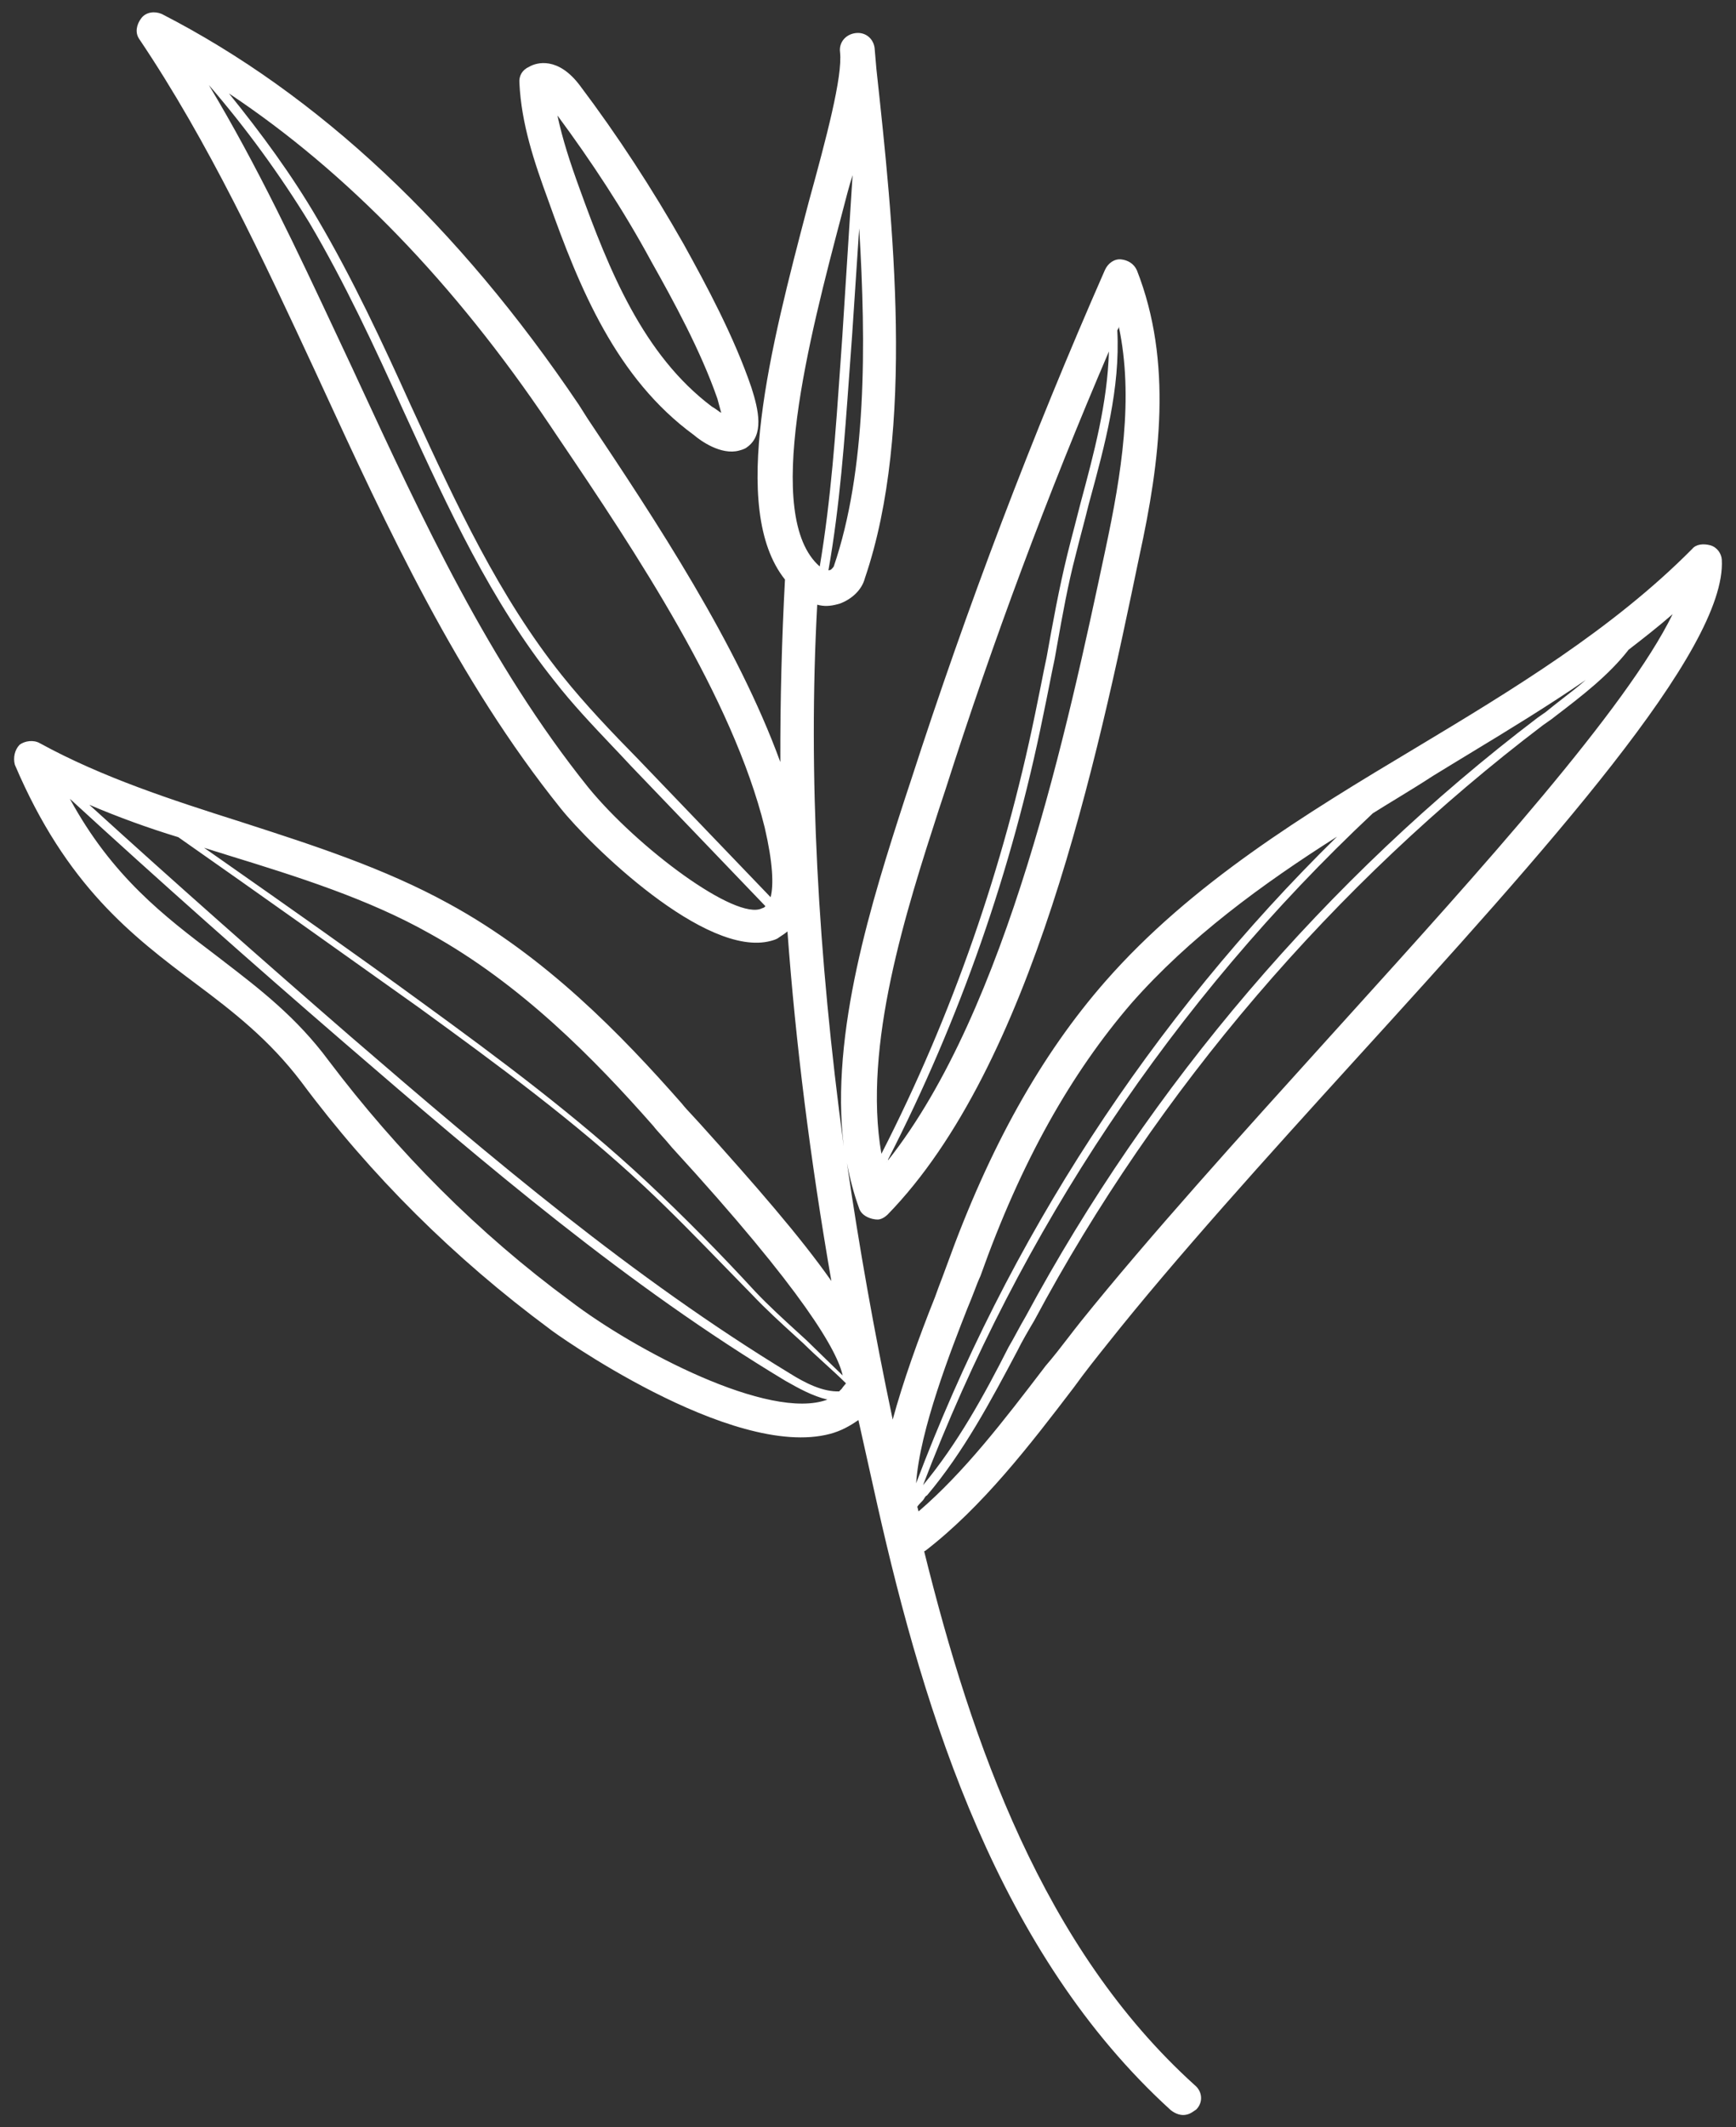 <svg xmlns="http://www.w3.org/2000/svg" width="40" height="49" viewBox="0 0 40 49" fill="none"><rect x="0" y="0" width="40" height="49" fill="#333333" stroke="none"/><path fill-rule="evenodd" clip-rule="evenodd" d="M21.32 35.721C22.635 34.707 23.725 33.292 24.746 31.953C25.003 31.596 25.267 31.266 25.531 30.936C27.068 28.998 29.198 26.642 31.24 24.396C35.643 19.559 39.788 14.964 39.673 12.892C39.664 12.751 39.566 12.604 39.408 12.56C39.249 12.517 39.078 12.534 38.99 12.644C37.163 14.487 34.863 15.88 32.611 17.232C30.079 18.746 27.452 20.343 25.472 22.601C23.987 24.295 22.796 26.428 21.818 29.138C21.788 29.223 21.75 29.323 21.709 29.432C21.657 29.567 21.6 29.716 21.545 29.873C21.158 30.841 20.806 31.828 20.569 32.698C20.139 30.653 19.792 28.701 19.515 26.789C19.581 27.145 19.674 27.495 19.788 27.81C19.824 27.944 19.935 28.03 20.094 28.073C20.156 28.086 20.218 28.098 20.273 28.083C20.355 28.061 20.402 28.02 20.45 27.978C23.791 24.549 25.279 17.498 26.254 12.802C26.729 10.63 27.025 8.334 26.195 6.224C26.124 6.07 25.986 5.992 25.834 5.975C25.683 5.958 25.533 6.055 25.459 6.219C23.78 10.038 22.281 13.982 20.996 17.955L20.85 18.397C20.094 20.73 19.121 23.784 19.441 26.405C18.845 21.987 18.616 17.844 18.83 13.928C18.988 13.972 19.133 13.962 19.297 13.918L19.352 13.903C19.619 13.803 19.857 13.595 19.929 13.316C21.094 9.902 20.575 5.106 20.196 1.611L20.193 1.583L20.152 1.104C20.122 0.882 19.935 0.731 19.708 0.763C19.482 0.794 19.326 0.98 19.356 1.202C19.418 1.762 19.037 3.189 18.635 4.65L18.595 4.802C17.774 7.932 16.782 11.715 18.087 13.349C18.014 14.722 17.976 16.114 17.98 17.553C16.985 14.825 15.108 11.988 13.54 9.643L13.337 9.323C10.558 5.201 7.338 2.176 3.728 0.322C3.562 0.251 3.363 0.276 3.255 0.42C3.146 0.564 3.107 0.747 3.205 0.894C4.816 3.286 6.061 5.967 7.276 8.582L7.384 8.816C8.93 12.174 10.54 15.659 12.92 18.621C13.583 19.451 16.254 22.076 17.762 21.672C17.816 21.657 17.899 21.635 17.946 21.594C18.021 21.545 18.096 21.496 18.144 21.454C18.333 24.024 18.668 26.699 19.156 29.506C18.442 28.487 17.383 27.274 16.128 25.882C16.069 25.816 16.011 25.754 15.956 25.695C15.857 25.589 15.769 25.495 15.71 25.418C14.316 23.834 12.569 22.027 10.334 20.811C8.852 19.997 7.222 19.471 5.646 18.962L5.541 18.928C3.967 18.428 2.359 17.909 0.913 17.116C0.775 17.038 0.576 17.062 0.453 17.153C0.338 17.27 0.299 17.453 0.342 17.614C1.53 20.406 3.043 21.556 4.513 22.659C5.394 23.316 6.213 23.96 6.94 24.917C8.547 27.078 10.467 28.983 12.666 30.611C12.708 30.657 16.855 33.635 19.129 33.026C19.376 32.96 19.581 32.847 19.779 32.708L20.215 34.664C21.311 39.525 23.014 45.001 26.976 48.604C27.087 48.69 27.218 48.741 27.355 48.704C27.42 48.687 27.463 48.657 27.516 48.621L27.56 48.592C27.723 48.433 27.713 48.176 27.525 48.025C24.037 44.871 22.392 40.157 21.3 35.756C21.297 35.742 21.295 35.736 21.297 35.731C21.3 35.727 21.307 35.725 21.32 35.721ZM25.475 12.636L25.459 12.712C24.603 16.731 23.214 23.251 20.461 26.727C20.463 26.722 20.464 26.715 20.462 26.708C22.121 23.47 23.317 20.04 24.037 16.477C24.082 16.264 24.126 16.044 24.17 15.823C24.213 15.603 24.257 15.382 24.303 15.168L24.36 14.846C24.482 14.161 24.607 13.462 24.783 12.793C24.832 12.593 24.883 12.399 24.934 12.206C24.985 12.012 25.036 11.818 25.085 11.618L25.11 11.526C25.457 10.251 25.814 8.943 25.744 7.611C25.763 7.579 25.783 7.546 25.778 7.52C26.127 9.153 25.839 10.928 25.475 12.636ZM20.446 26.746C20.438 26.754 20.43 26.763 20.422 26.776L20.446 26.746ZM21.643 18.616L21.789 18.174C22.875 14.773 24.14 11.382 25.551 8.095C25.517 9.285 25.208 10.433 24.899 11.582C24.849 11.782 24.799 11.976 24.748 12.169C24.697 12.363 24.646 12.556 24.597 12.757C24.4 13.558 24.258 14.345 24.117 15.131C24.071 15.345 24.027 15.566 23.984 15.786C23.94 16.007 23.896 16.227 23.851 16.441C23.123 19.976 21.948 23.372 20.309 26.576C19.875 24.078 20.883 20.965 21.637 18.633L21.643 18.616ZM12.865 10.083C14.663 12.74 16.876 16.064 17.62 19.061C17.809 19.874 17.829 20.387 17.756 20.666L14.7 17.482C14.095 16.866 13.482 16.224 12.951 15.56C11.497 13.745 10.503 11.589 9.55 9.521L9.46 9.326C8.81 7.887 8.118 6.402 7.311 5.035C6.714 4.014 6.023 3.076 5.276 2.153C7.992 3.959 10.47 6.521 12.668 9.79L12.865 10.083ZM13.553 18.135C11.274 15.293 9.727 11.954 8.232 8.727L8.116 8.476L7.762 7.722C6.856 5.789 5.936 3.825 4.813 1.96C5.663 2.942 6.453 4.026 7.134 5.14C7.941 6.507 8.632 7.992 9.282 9.431L9.35 9.579C10.317 11.687 11.315 13.862 12.781 15.692C13.187 16.214 13.652 16.704 14.104 17.181C14.25 17.335 14.396 17.488 14.537 17.641L17.635 20.871C17.615 20.905 17.587 20.912 17.56 20.92C16.966 21.223 14.691 19.529 13.553 18.135ZM30.656 23.861C28.594 26.141 26.464 28.497 24.9 30.443C24.805 30.561 24.711 30.684 24.616 30.807C24.447 31.027 24.274 31.251 24.087 31.467L24.045 31.523C23.145 32.7 22.223 33.906 21.165 34.813L21.136 34.705C21.157 34.671 21.185 34.642 21.214 34.612C21.243 34.583 21.272 34.554 21.292 34.52C21.312 34.485 21.333 34.451 21.36 34.444C22.207 33.439 22.832 32.264 23.437 31.123C23.551 30.891 23.693 30.651 23.834 30.412C26.671 25.102 30.745 20.353 35.553 16.703L35.751 16.564L35.845 16.491C36.45 16.028 37.069 15.553 37.526 14.965C37.867 14.701 38.207 14.437 38.54 14.146C37.482 16.314 34.118 20.034 31.018 23.461L30.656 23.861ZM33.017 17.872C33.301 17.697 33.588 17.524 33.875 17.349C34.761 16.812 35.657 16.267 36.538 15.662C36.37 15.809 36.19 15.949 36.006 16.091C35.877 16.191 35.747 16.292 35.619 16.398L35.421 16.537C30.564 20.229 26.498 25.004 23.634 30.321C23.563 30.441 23.499 30.559 23.435 30.677C23.371 30.795 23.307 30.913 23.237 31.032C22.679 32.132 22.067 33.246 21.268 34.209C23.493 28.372 27.031 23.047 31.632 18.733C31.829 18.609 32.022 18.491 32.213 18.375C32.485 18.208 32.753 18.045 33.017 17.872ZM22.291 30.134C22.351 29.994 22.401 29.864 22.447 29.745C22.497 29.613 22.542 29.495 22.591 29.391C23.529 26.75 24.686 24.712 26.076 23.101C27.405 21.593 29.074 20.369 30.807 19.271C26.527 23.47 23.221 28.56 21.109 34.165C21.191 32.934 21.924 31.067 22.291 30.134ZM19.211 13.048C19.191 13.082 19.143 13.124 19.143 13.124L19.088 13.138C19.351 11.653 19.46 10.129 19.568 8.626C19.59 8.324 19.612 8.022 19.634 7.722L19.797 5.26C19.96 7.952 19.968 10.829 19.211 13.048ZM19.421 4.842C19.493 4.564 19.565 4.285 19.645 4.034L19.408 7.754L19.364 8.386C19.257 9.924 19.147 11.511 18.888 13.048C17.563 11.895 18.652 7.76 19.395 4.942L19.421 4.842ZM9.902 21.503C12.006 22.667 13.704 24.401 15.057 25.939C15.102 25.999 15.165 26.068 15.238 26.149C15.311 26.231 15.395 26.323 15.482 26.43C18.554 29.782 19.299 31.137 19.416 31.682L18.581 30.869L18.396 30.7C18.06 30.394 17.71 30.075 17.399 29.746C16.612 28.891 15.762 28.025 14.9 27.219C13.294 25.72 11.532 24.407 9.708 23.081C8.199 21.979 6.644 20.888 5.112 19.814L4.702 19.527C4.799 19.559 4.887 19.586 4.975 19.613C5.063 19.639 5.151 19.666 5.248 19.698C6.848 20.19 8.484 20.703 9.902 21.503ZM19.405 31.973C19.395 31.99 19.383 32 19.372 32.011C19.36 32.021 19.348 32.031 19.338 32.048C18.96 32.063 18.552 31.856 18.198 31.634C14.584 29.435 11.354 26.701 8.068 23.866C6.04 22.106 4.039 20.339 2.058 18.537C2.721 18.82 3.405 19.069 4.108 19.283C5.952 20.574 7.803 21.892 9.653 23.209C11.477 24.535 13.234 25.823 14.84 27.322C15.476 27.917 16.091 28.549 16.694 29.169C16.908 29.389 17.12 29.607 17.331 29.822C17.642 30.151 17.992 30.47 18.328 30.776L18.513 30.945C18.673 31.103 18.838 31.254 19.003 31.404C19.168 31.554 19.333 31.704 19.493 31.863C19.426 31.939 19.405 31.973 19.405 31.973ZM13.139 29.966C11.017 28.403 9.166 26.538 7.573 24.431C6.834 23.432 5.976 22.774 5.135 22.128L4.987 22.014L4.965 21.997C3.792 21.109 2.587 20.196 1.609 18.398C3.674 20.292 5.793 22.172 7.933 24.018C11.218 26.852 14.455 29.613 18.097 31.805C18.409 31.981 18.72 32.156 19.065 32.237C17.73 32.738 14.617 31.096 13.139 29.966Z" fill="white"></path><path fill-rule="evenodd" clip-rule="evenodd" d="M17.027 10.379C17.082 10.364 17.164 10.342 17.212 10.301C17.607 10.022 17.483 9.451 17.312 8.921C16.906 7.734 16.266 6.552 15.753 5.624C15.029 4.349 14.231 3.123 13.364 1.973C12.861 1.301 12.368 1.434 12.191 1.539C12.033 1.61 11.953 1.746 11.968 1.915C12.014 2.853 12.306 3.725 12.633 4.616C13.352 6.641 14.202 8.717 15.992 10.023C16.144 10.155 16.616 10.489 17.027 10.379ZM12.844 2.66C13.626 3.717 14.368 4.843 15.008 6.025C15.514 6.926 16.147 8.081 16.531 9.187L16.618 9.51C16.587 9.492 16.561 9.473 16.533 9.452C16.498 9.427 16.46 9.398 16.403 9.366C14.821 8.177 14.035 6.228 13.352 4.338C13.132 3.734 12.96 3.204 12.844 2.66Z" fill="white"></path></svg>